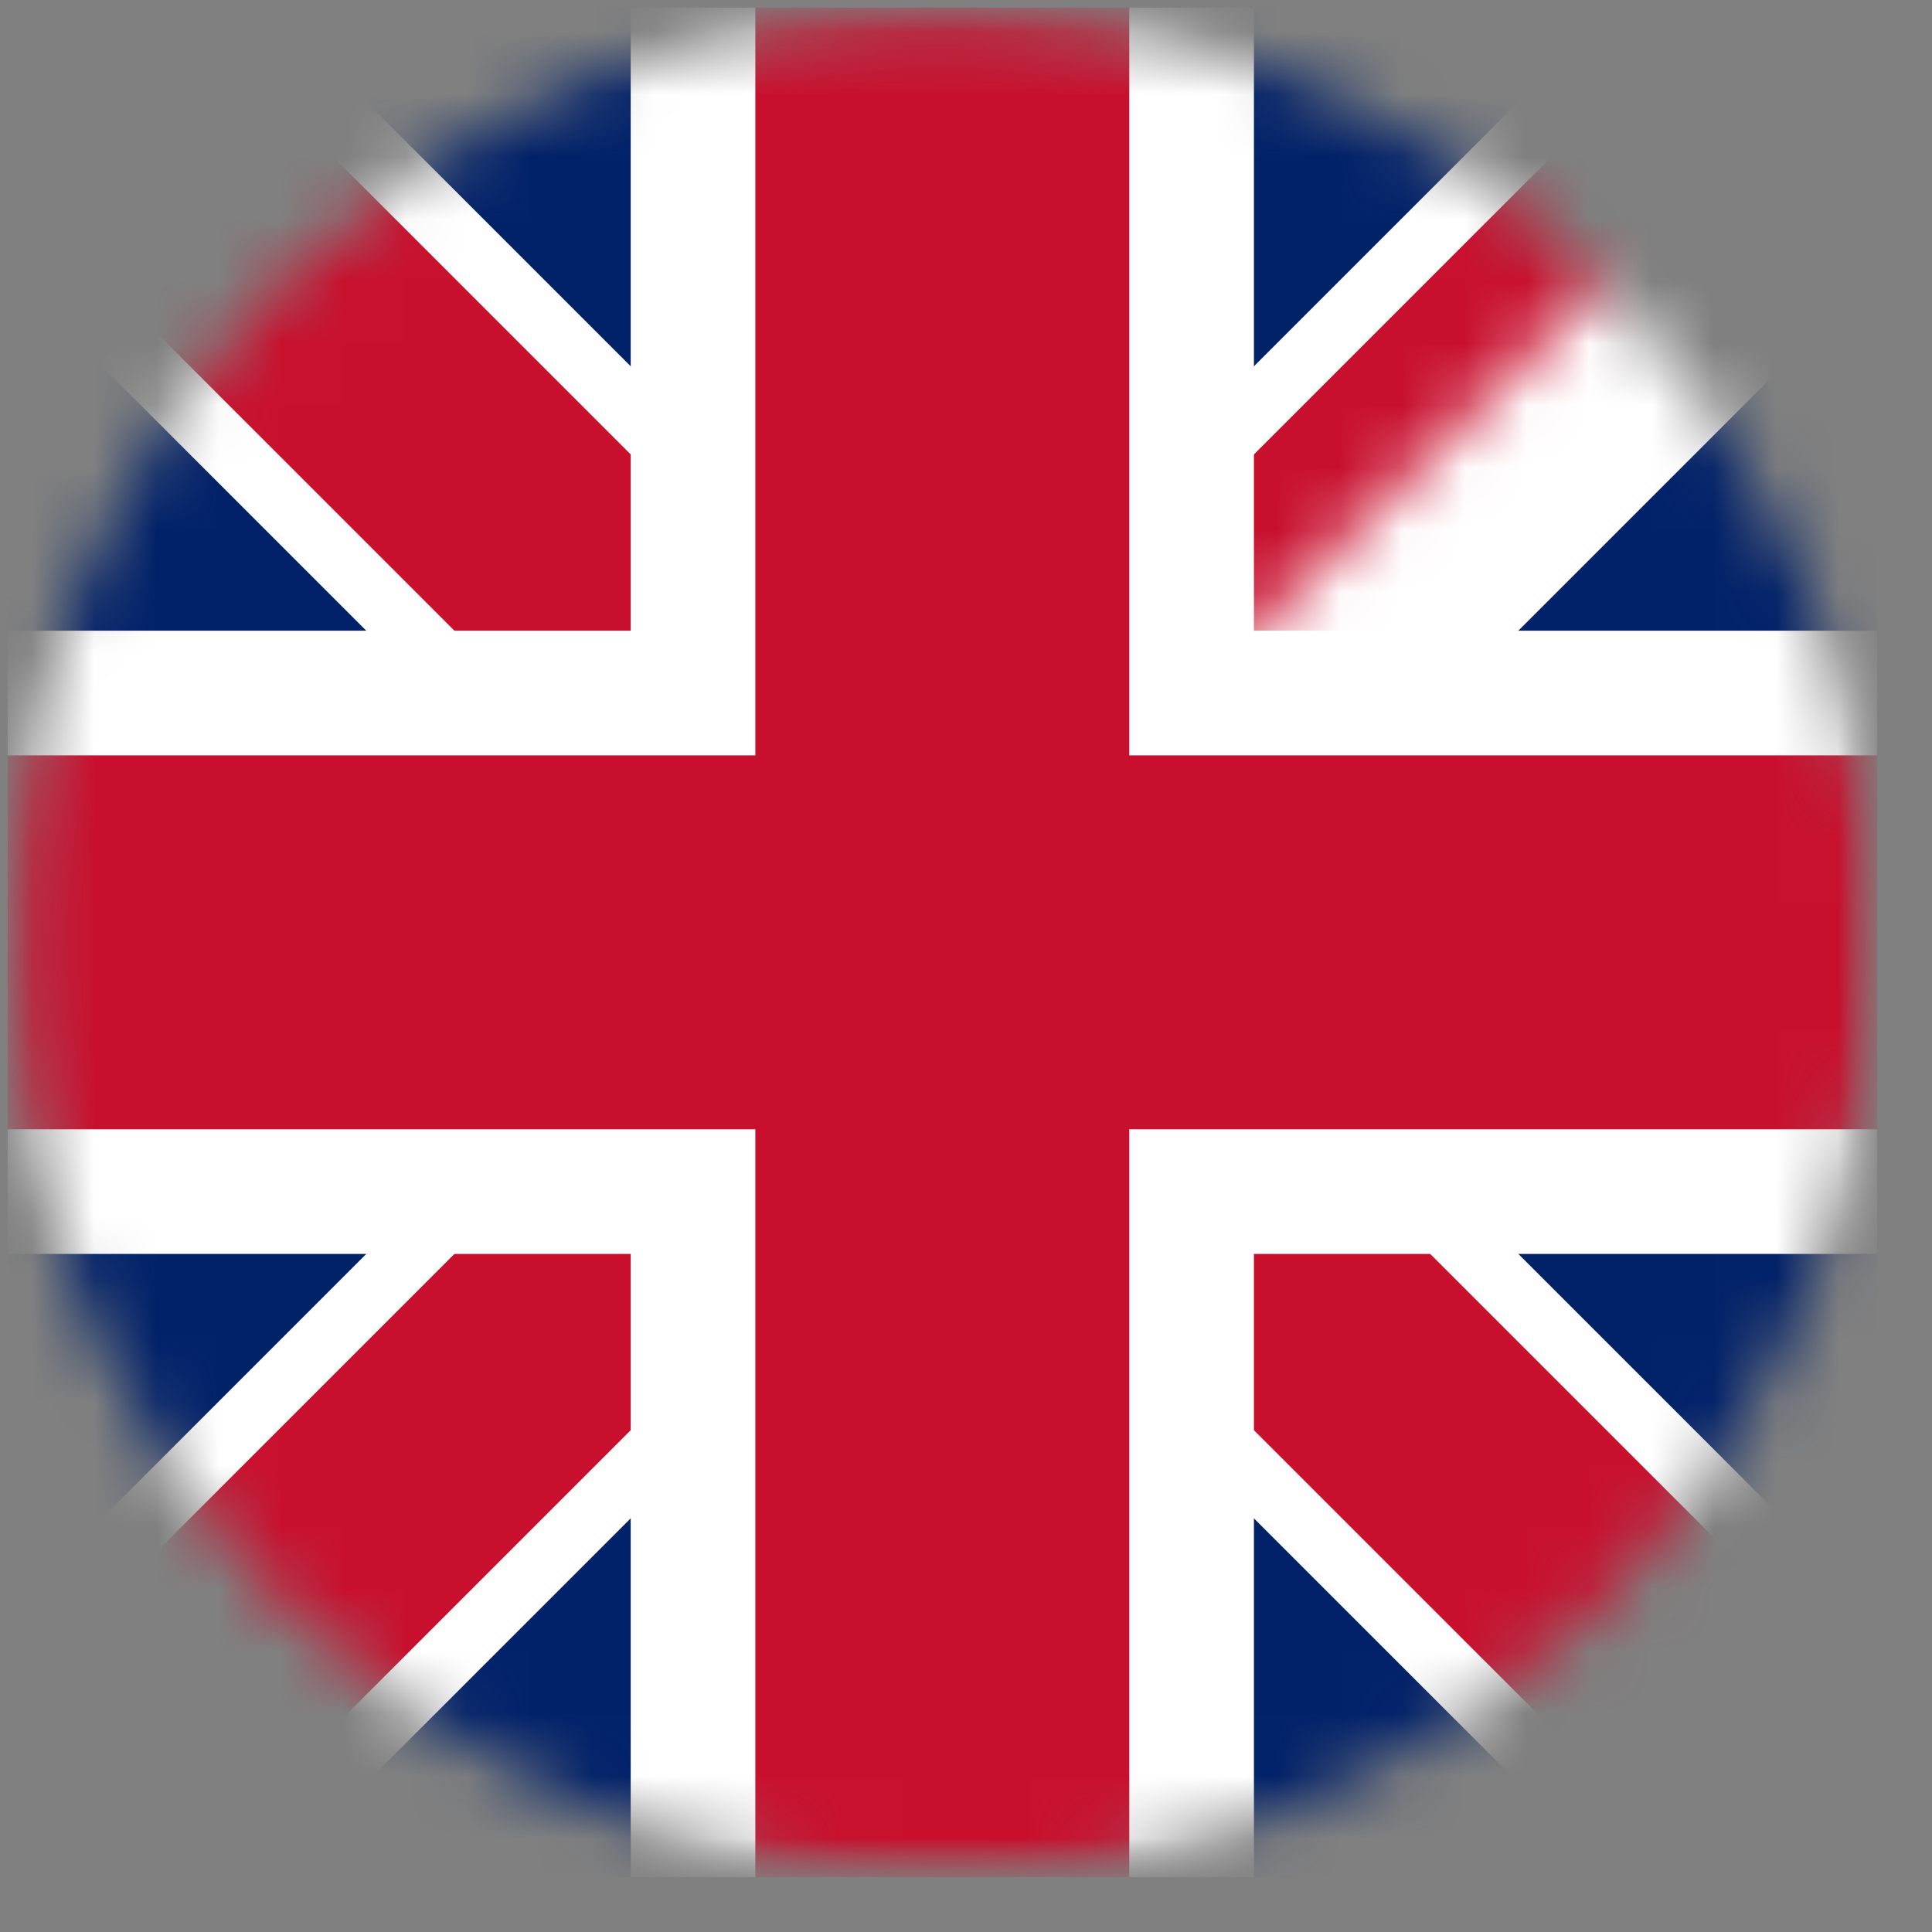 <?xml version="1.0" encoding="UTF-8"?> <svg xmlns="http://www.w3.org/2000/svg" width="31" height="31" viewBox="0 0 31 31" fill="none"><rect x="0" y="0" width="31" height="31" fill="#808080" stroke="none"/><mask id="mask0_751_7424" style="mask-type:luminance" maskUnits="userSpaceOnUse" x="0" y="0" width="31" height="31"><path d="M15.12 30.12C23.404 30.12 30.12 23.404 30.12 15.12C30.12 6.836 23.404 0.12 15.12 0.12C6.836 0.12 0.12 6.836 0.12 15.12C0.12 23.404 6.836 30.12 15.12 30.12Z" fill="white"></path></mask><g mask="url(#mask0_751_7424)"><mask id="mask1_751_7424" style="mask-type:luminance" maskUnits="userSpaceOnUse" x="0" y="0" width="31" height="31"><path d="M30.12 0.12H0.12V30.12H30.12V0.12Z" fill="white"></path></mask><g mask="url(#mask1_751_7424)"><path d="M0.12 0.12V30.12H30.12V0.12H0.12Z" fill="#012169"></path><path d="M0.12 0.12L30.12 30.12ZM30.12 0.12L0.12 30.12Z" fill="black"></path><path d="M0.12 0.12L30.12 30.12M30.12 0.12L0.12 30.12" stroke="white" stroke-width="6"></path><mask id="mask2_751_7424" style="mask-type:luminance" maskUnits="userSpaceOnUse" x="0" y="0" width="31" height="31"><path d="M15.12 15.12H30.12V30.12H15.12H0.12V15.12V0.12H15.12H30.12L15.12 15.12Z" fill="white"></path></mask><g mask="url(#mask2_751_7424)"><path d="M0.12 0.12L30.12 30.12ZM30.12 0.12L0.12 30.12Z" fill="black"></path><path d="M0.12 0.12L30.12 30.12M30.12 0.12L0.12 30.12" stroke="#C8102E" stroke-width="4"></path></g><path d="M15.12 0.12V30.12ZM0.12 15.12H30.12Z" fill="black"></path><path d="M15.12 0.12V30.12M0.12 15.12H30.12" stroke="white" stroke-width="10"></path><path d="M15.12 0.12V30.12ZM0.12 15.12H30.12Z" fill="black"></path><path d="M15.12 0.12V30.12M0.12 15.12H30.12" stroke="#C8102E" stroke-width="6"></path></g></g></svg> 